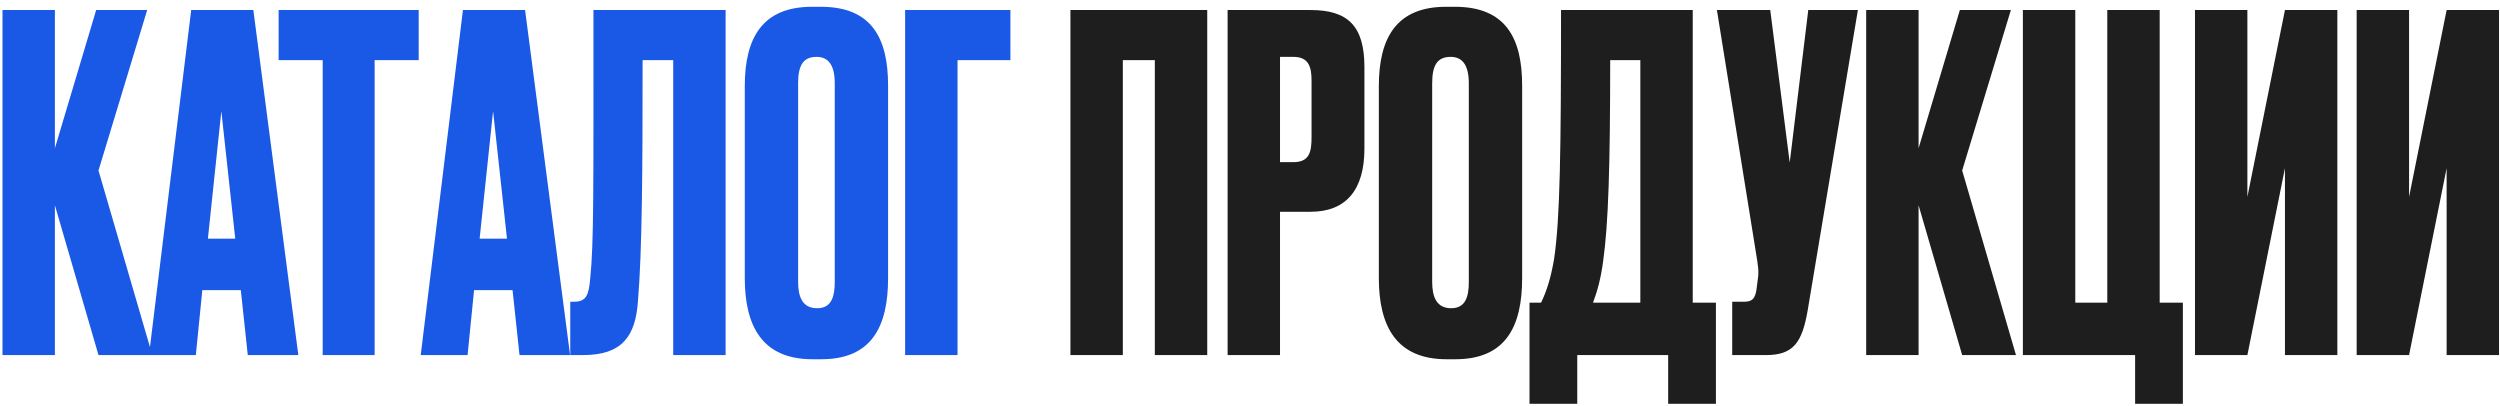 <?xml version="1.0" encoding="UTF-8"?> <svg xmlns="http://www.w3.org/2000/svg" width="345" height="56" viewBox="0 0 345 56" fill="none"><path d="M13.592 49L7.576 28.328V49H0.344V1.384H7.576V20.456L13.272 1.384H20.312L13.592 23.528L21.016 49H13.592ZM34.193 49L33.233 40.04H27.921L27.025 49H20.561L26.385 1.384H34.961L41.169 49H34.193ZM30.545 15.336L28.689 32.936H32.465L30.545 15.336ZM38.451 1.384H57.779V8.296H51.699V49H44.531V8.296H38.451V1.384ZM71.693 49L70.733 40.04H65.421L64.525 49H58.061L63.885 1.384H72.461L78.669 49H71.693ZM68.045 15.336L66.189 32.936H69.965L68.045 15.336ZM92.903 49V8.296H88.679C88.679 23.72 88.615 34.6 88.039 41.512C87.719 46.376 85.863 49 80.487 49H78.695V41.64H79.207C80.935 41.64 81.255 40.68 81.447 38.44C81.959 33.576 81.895 26.408 81.895 1.384H100.135V49H92.903ZM122.556 11.816V38.376C122.556 45.032 120.316 49.576 113.34 49.576H112.124C105.212 49.576 102.78 45.032 102.78 38.376V11.88C102.78 5.224 105.212 0.936 112.06 0.936H113.276C120.316 0.936 122.556 5.288 122.556 11.816ZM115.196 38.888V11.496C115.196 9.064 114.364 7.848 112.7 7.848C110.844 7.848 110.14 9 110.14 11.496V38.888C110.14 40.936 110.716 42.536 112.764 42.536C114.748 42.536 115.196 40.936 115.196 38.888ZM124.907 49V1.384H139.435V8.296H132.139V49H124.907Z" fill="#1A58E6"></path><path d="M147.719 49V1.384H166.599V49H159.367V8.296H154.951V49H147.719ZM180.866 29.224H176.642V49H169.41V1.384H180.866C185.986 1.384 188.29 3.56 188.29 9.256V20.52C188.29 26.152 185.794 29.224 180.866 29.224ZM176.642 7.848V22.376H178.498C180.738 22.376 180.994 20.904 180.994 18.92V11.112C180.994 9.256 180.61 7.848 178.498 7.848H176.642ZM210.056 11.816V38.376C210.056 45.032 207.816 49.576 200.84 49.576H199.624C192.712 49.576 190.28 45.032 190.28 38.376V11.88C190.28 5.224 192.712 0.936 199.56 0.936H200.776C207.816 0.936 210.056 5.288 210.056 11.816ZM202.696 38.888V11.496C202.696 9.064 201.864 7.848 200.2 7.848C198.344 7.848 197.64 9 197.64 11.496V38.888C197.64 40.936 198.216 42.536 200.264 42.536C202.248 42.536 202.696 40.936 202.696 38.888ZM230.206 55.72V49H217.662V55.72H211.07V41.768H212.67C213.438 40.168 214.014 38.376 214.462 35.752C215.294 30.184 215.422 20.84 215.422 1.384H233.598V41.768H236.798V55.72H230.206ZM221.246 35.944C220.926 38.44 220.414 40.232 219.838 41.768H226.366V8.296H222.206C222.206 23.016 221.95 30.952 221.246 35.944ZM256.389 1.384L249.477 42.728C248.709 47.272 247.493 49 243.717 49H239.045V41.64H240.709C241.925 41.64 242.181 41.064 242.373 40.104L242.565 38.632C242.757 37.416 242.629 36.776 242.309 34.792L236.933 1.384H244.293L246.981 22.44L249.541 1.384H256.389ZM270.78 49L264.764 28.328V49H257.532V1.384H264.764V20.456L270.46 1.384H277.5L270.78 23.528L278.204 49H270.78ZM294.645 55.72V49H279.157V1.384H286.389V41.768H290.805V1.384H298.037V41.768H301.237V55.72H294.645ZM315.323 49V23.208L310.139 49H302.907V1.384H310.139V27.176L315.323 1.384H322.555V49H315.323ZM337.635 49V23.208L332.451 49H325.219V1.384H332.451V27.176L337.635 1.384H344.867V49H337.635Z" fill="#1E1E1E"></path></svg> 